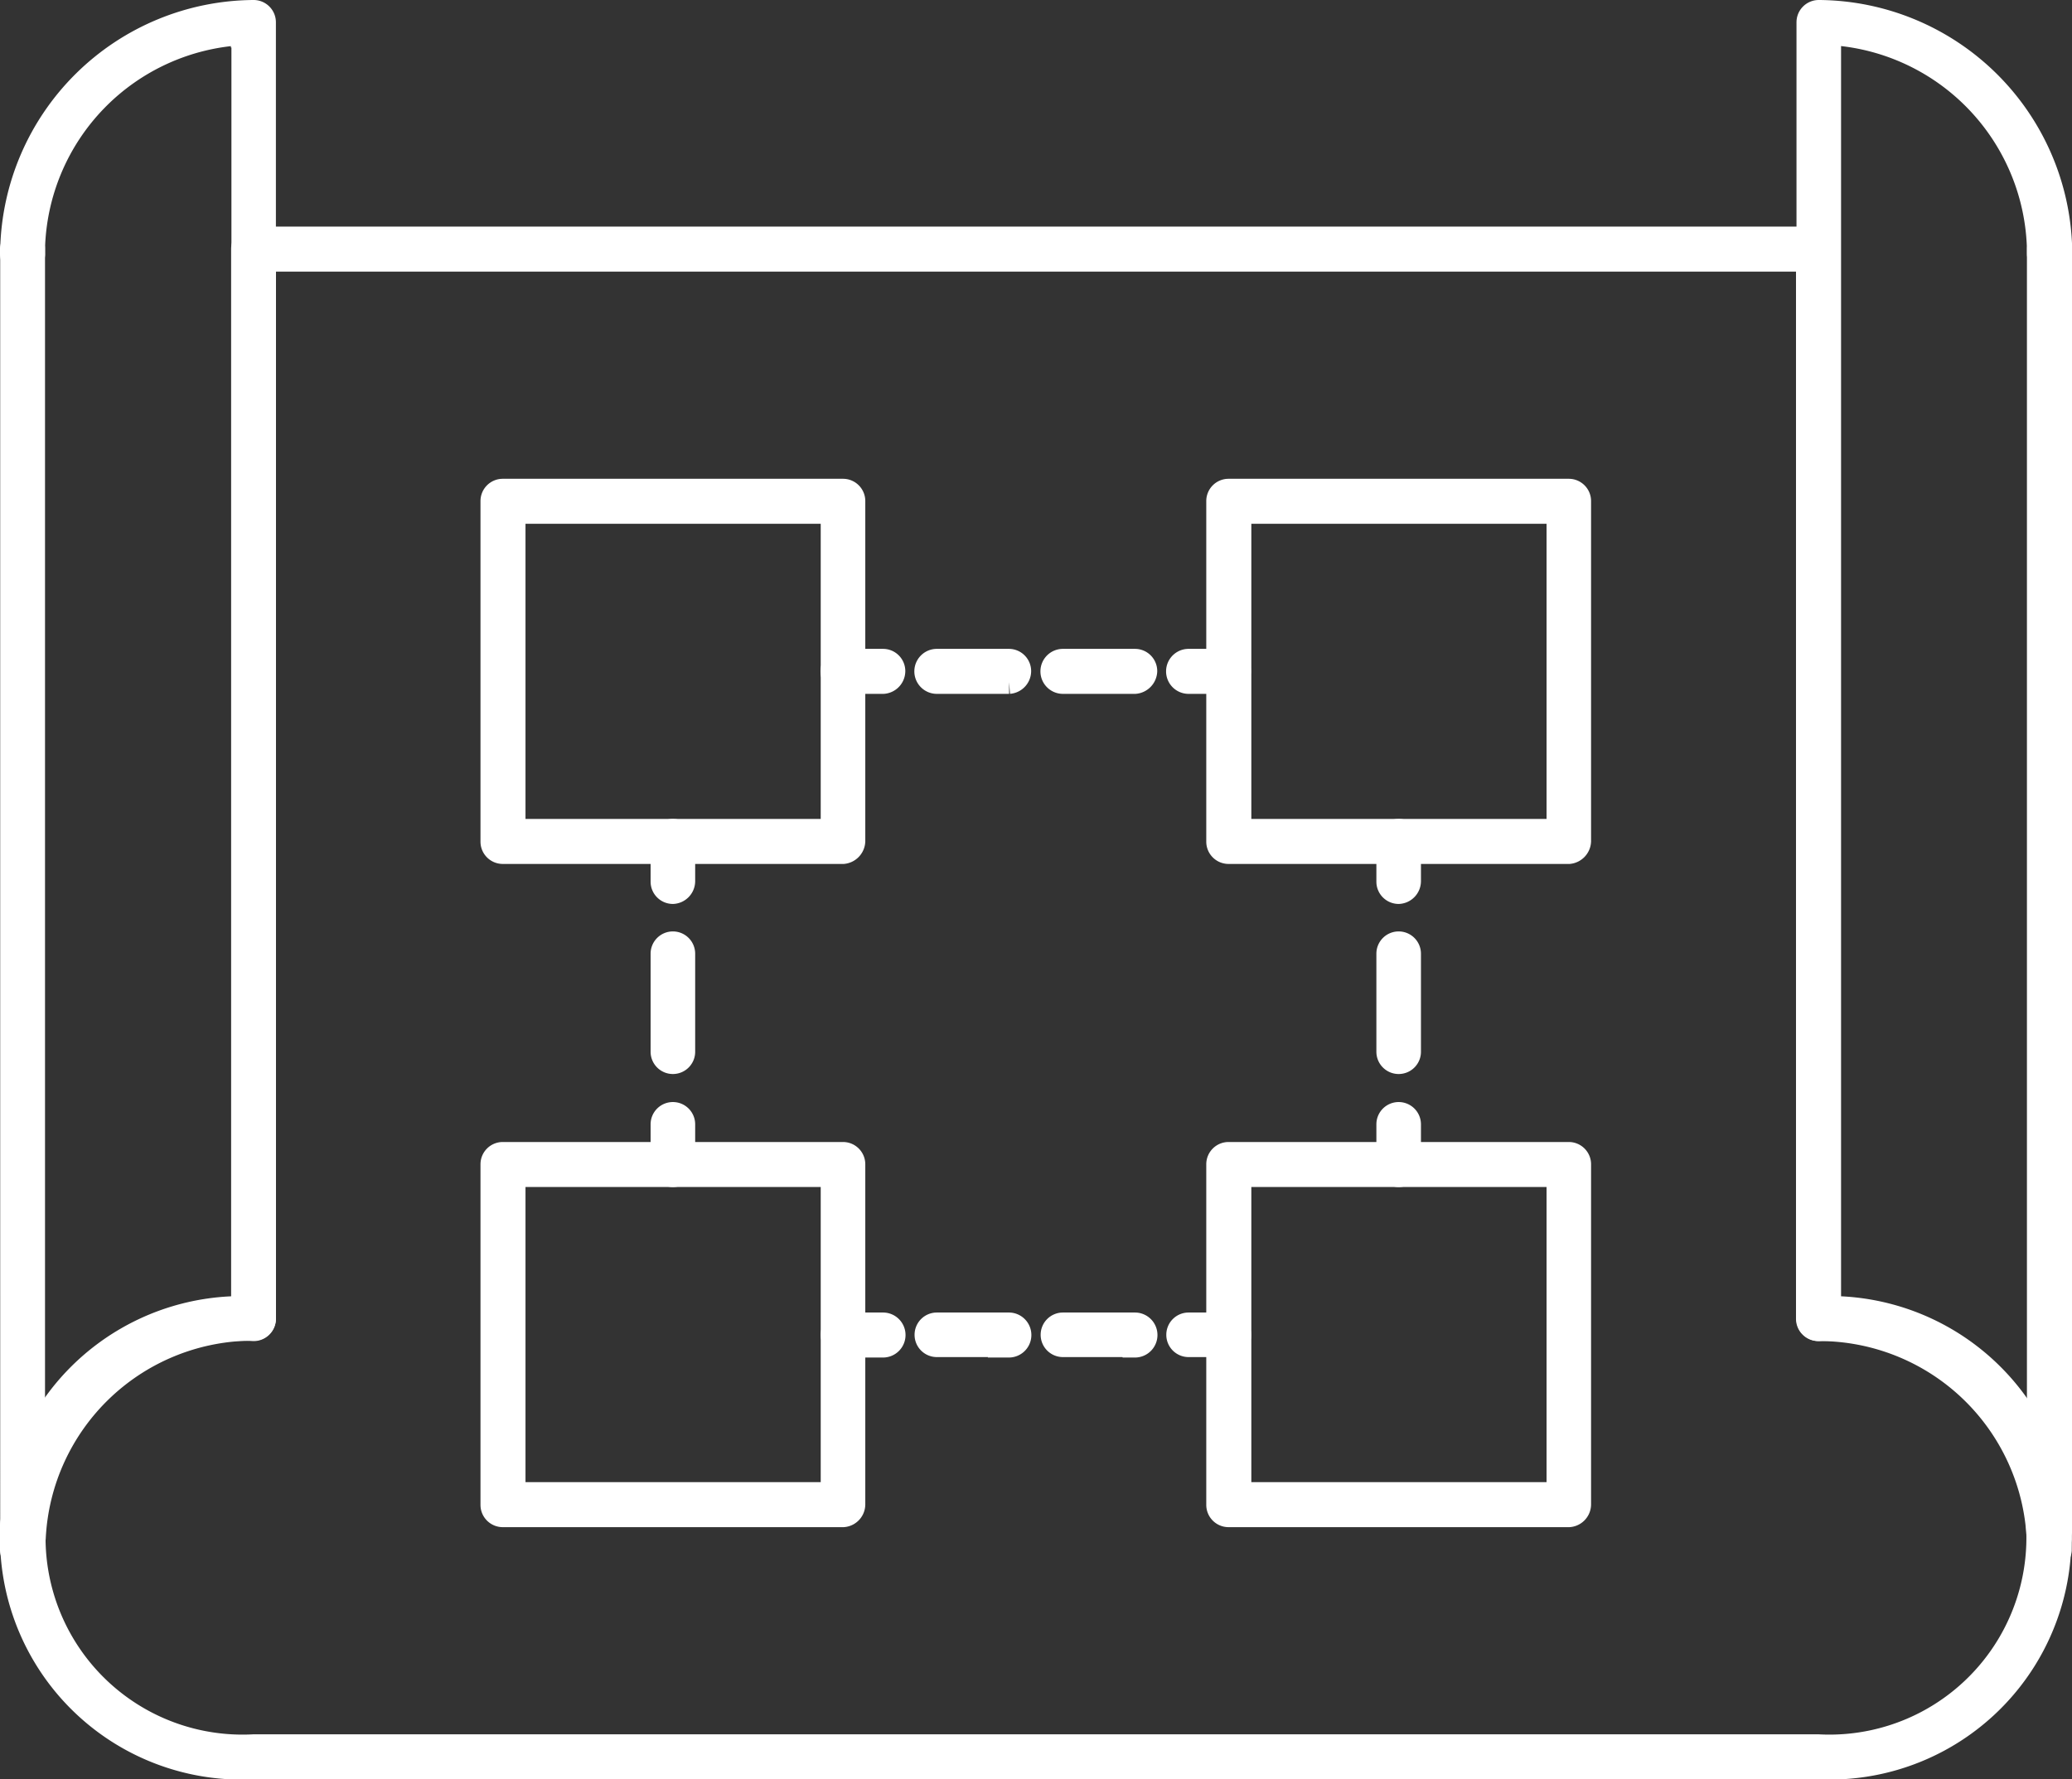 <?xml version="1.0" encoding="UTF-8"?> <svg xmlns="http://www.w3.org/2000/svg" width="41.838" height="35.937" viewBox="0 0 41.838 35.937"><rect x="0" y="0" width="41.838" height="35.937" fill="#333333" stroke="none"/><g transform="translate(-559.65 -99.15)"><g transform="translate(559.9 103.988)"><path d="M560.1,142.5a.2.2,0,0,1-.2-.2V142.2a.21.21,0,0,1,.345-.14.19.19,0,0,1,.065.14v.086A.2.2,0,0,1,560.1,142.5Z" transform="translate(-559.9 -142.012)" fill="#fff" stroke="#fff" stroke-width="0.5"></path></g><g transform="translate(559.9 129.765)"><path d="M560.1,382.283a.2.2,0,0,1-.2-.2V381.6a.2.2,0,0,1,.409,0,.608.608,0,0,0,.011.14v.194c0,.043-.011.1-.011.14A.212.212,0,0,1,560.1,382.283Z" transform="translate(-559.9 -381.4)" fill="#fff" stroke="#fff" stroke-width="0.5"></path></g><g transform="translate(559.9 99.4)"><path d="M560.115,130.411h0a.21.21,0,0,1-.2-.194v-.075c0-.054-.011-.108-.011-.172V104.2a4.9,4.9,0,0,1,4.867-4.8.2.2,0,0,1,.2.2v26.177a.2.2,0,0,1-.2.2,4.45,4.45,0,0,0-4.447,4.232A.21.21,0,0,1,560.115,130.411Zm4.447-30.6a4.478,4.478,0,0,0-4.253,4.372v24.325a4.886,4.886,0,0,1,4.264-2.929V99.809Z" transform="translate(-559.9 -99.4)" fill="#fff" stroke="#fff" stroke-width="0.5"></path></g><g transform="translate(600.829 103.978)"><path d="M940.2,142.406a.2.2,0,0,1-.2-.2v-.086a.257.257,0,0,1,.054-.151.217.217,0,0,1,.355.14v.086A.207.207,0,0,1,940.2,142.406Z" transform="translate(-940 -141.912)" fill="#fff" stroke="#fff" stroke-width="0.5"></path></g><g transform="translate(600.818 129.776)"><path d="M940.115,382.372a.2.2,0,0,1-.2-.2.57.57,0,0,0-.011-.14v-.183c0-.043.011-.1.011-.14a.2.2,0,0,1,.2-.2.2.2,0,0,1,.2.2v.474A.21.21,0,0,1,940.115,382.372Z" transform="translate(-939.9 -381.5)" fill="#fff" stroke="#fff" stroke-width="0.5"></path></g><g transform="translate(596.166 99.4)"><path d="M901.556,130.411a.21.21,0,0,1-.2-.194,4.449,4.449,0,0,0-4.447-4.232.2.2,0,0,1-.2-.2V99.6a.2.2,0,0,1,.2-.2,4.9,4.9,0,0,1,4.867,4.781v25.8a.929.929,0,0,1-.011.172v.075A.21.21,0,0,1,901.556,130.411Zm-4.458-4.835a4.861,4.861,0,0,1,4.264,2.929V104.181a4.485,4.485,0,0,0-4.253-4.372v25.767Z" transform="translate(-896.7 -99.4)" fill="#fff" stroke="#fff" stroke-width="0.5"></path></g><g transform="translate(559.911 103.976)"><path d="M596.449,172.761H564.856a4.633,4.633,0,1,1-.2-9.26V142.1a.2.2,0,0,1,.2-.2h31.593a.2.2,0,0,1,.2.2v21.4a4.633,4.633,0,1,1-.2,9.26Zm-31.388-30.451v21.4a.2.2,0,0,1-.2.2,4.227,4.227,0,1,0,0,8.442h31.593a4.227,4.227,0,1,0,0-8.442.2.2,0,0,1-.2-.2v-21.4Z" transform="translate(-560 -141.9)" fill="#fff" stroke="#fff" stroke-width="0.5"></path></g><g transform="translate(569.602 109.07)"><g transform="translate(0 0)"><path d="M657.074,196.479H650.2a.2.2,0,0,1-.2-.2V189.4a.2.2,0,0,1,.2-.2h6.87a.2.2,0,0,1,.2.2v6.87A.22.22,0,0,1,657.074,196.479Zm-6.665-.409h6.461v-6.461h-6.461Z" transform="translate(-650 -189.2)" fill="#fff" stroke="#fff" stroke-width="0.5"></path></g><g transform="translate(14.655 0)"><path d="M793.175,196.479H786.3a.2.2,0,0,1-.2-.2V189.4a.2.2,0,0,1,.2-.2h6.87a.2.2,0,0,1,.2.2v6.87A.22.22,0,0,1,793.175,196.479Zm-6.665-.409h6.461v-6.461h-6.461Z" transform="translate(-786.1 -189.2)" fill="#fff" stroke="#fff" stroke-width="0.5"></path></g><g transform="translate(0 13.395)"><path d="M657.074,320.879H650.2a.2.2,0,0,1-.2-.2V313.8a.2.2,0,0,1,.2-.2h6.87a.2.2,0,0,1,.2.2v6.87A.212.212,0,0,1,657.074,320.879Zm-6.665-.409h6.461v-6.461h-6.461Z" transform="translate(-650 -313.6)" fill="#fff" stroke="#fff" stroke-width="0.5"></path></g><g transform="translate(14.655 13.395)"><path d="M793.175,320.879H786.3a.2.2,0,0,1-.2-.2V313.8a.2.2,0,0,1,.2-.2h6.87a.2.2,0,0,1,.2.2v6.87A.212.212,0,0,1,793.175,320.879Zm-6.665-.409h6.461v-6.461h-6.461Z" transform="translate(-786.1 -313.6)" fill="#fff" stroke="#fff" stroke-width="0.5"></path></g><g transform="translate(6.87 3.435)"><path d="M714.812,221.509H714a.2.2,0,0,1,0-.409h.808a.2.2,0,0,1,.2.2A.212.212,0,0,1,714.812,221.509Z" transform="translate(-713.8 -221.1)" fill="#fff" stroke="#fff" stroke-width="0.5"></path><g transform="translate(1.895)"><path d="M735.6,221.509h-1.454a.2.2,0,0,1,0-.409H735.6a.2.2,0,0,1,.2.2A.22.22,0,0,1,735.6,221.509Zm-2.541,0H731.6a.2.2,0,0,1,0-.409h1.454a.2.2,0,0,1,.2.2A.212.212,0,0,1,733.058,221.509Z" transform="translate(-731.4 -221.1)" fill="#fff" stroke="#fff" stroke-width="0.5"></path></g><g transform="translate(6.978)"><path d="M779.612,221.509H778.8a.2.2,0,1,1,0-.409h.808a.2.2,0,0,1,.2.2A.212.212,0,0,1,779.612,221.509Z" transform="translate(-778.6 -221.1)" fill="#fff" stroke="#fff" stroke-width="0.5"></path></g></g><g transform="translate(18.09 6.87)"><path d="M818.2,254.217a.2.2,0,0,1-.2-.2V253.2a.2.2,0,0,1,.2-.2.2.2,0,0,1,.2.2v.808A.212.212,0,0,1,818.2,254.217Z" transform="translate(-818 -253)" fill="#fff" stroke="#fff" stroke-width="0.5"></path><g transform="translate(0 2.272)"><path d="M818.2,276.48a.2.2,0,0,1-.2-.2V274.3a.2.2,0,0,1,.2-.2.2.2,0,0,1,.2.2v1.971A.2.2,0,0,1,818.2,276.48Z" transform="translate(-818 -274.1)" fill="#fff" stroke="#fff" stroke-width="0.5"></path></g><g transform="translate(0 5.718)"><path d="M818.2,307.317a.2.2,0,0,1-.2-.2V306.3a.2.2,0,0,1,.2-.2.2.2,0,0,1,.2.2v.808A.2.2,0,0,1,818.2,307.317Z" transform="translate(-818 -306.1)" fill="#fff" stroke="#fff" stroke-width="0.5"></path></g></g><g transform="translate(6.87 16.83)"><g transform="translate(6.978)"><path d="M779.612,345.909H778.8a.2.2,0,0,1-.2-.2.2.2,0,0,1,.2-.2h.808a.2.2,0,0,1,0,.409Z" transform="translate(-778.6 -345.5)" fill="#fff" stroke="#fff" stroke-width="0.5"></path></g><g transform="translate(1.895)"><path d="M735.6,345.909h-1.454a.2.2,0,0,1-.2-.2.2.2,0,0,1,.2-.2H735.6a.2.2,0,0,1,0,.409Zm-2.541,0H731.6a.2.2,0,0,1-.2-.2.2.2,0,0,1,.2-.2h1.454a.2.2,0,0,1,0,.409Z" transform="translate(-731.4 -345.5)" fill="#fff" stroke="#fff" stroke-width="0.5"></path></g><path d="M714.812,345.909H714a.2.2,0,0,1-.2-.2.2.2,0,0,1,.2-.2h.808a.2.2,0,0,1,0,.409Z" transform="translate(-713.8 -345.5)" fill="#fff" stroke="#fff" stroke-width="0.5"></path></g><g transform="translate(3.435 6.87)"><g transform="translate(0 5.718)"><path d="M682.1,307.317a.2.2,0,0,1-.2-.2V306.3a.2.2,0,0,1,.2-.2.2.2,0,0,1,.2.2v.808A.2.2,0,0,1,682.1,307.317Z" transform="translate(-681.9 -306.1)" fill="#fff" stroke="#fff" stroke-width="0.5"></path></g><g transform="translate(0 2.272)"><path d="M682.1,276.48a.2.2,0,0,1-.2-.2V274.3a.2.2,0,0,1,.2-.2.2.2,0,0,1,.2.2v1.971A.2.2,0,0,1,682.1,276.48Z" transform="translate(-681.9 -274.1)" fill="#fff" stroke="#fff" stroke-width="0.5"></path></g><path d="M682.1,254.217a.2.2,0,0,1-.2-.2V253.2a.2.2,0,0,1,.2-.2.2.2,0,0,1,.2.2v.808A.212.212,0,0,1,682.1,254.217Z" transform="translate(-681.9 -253)" fill="#fff" stroke="#fff" stroke-width="0.5"></path></g></g></g></svg> 